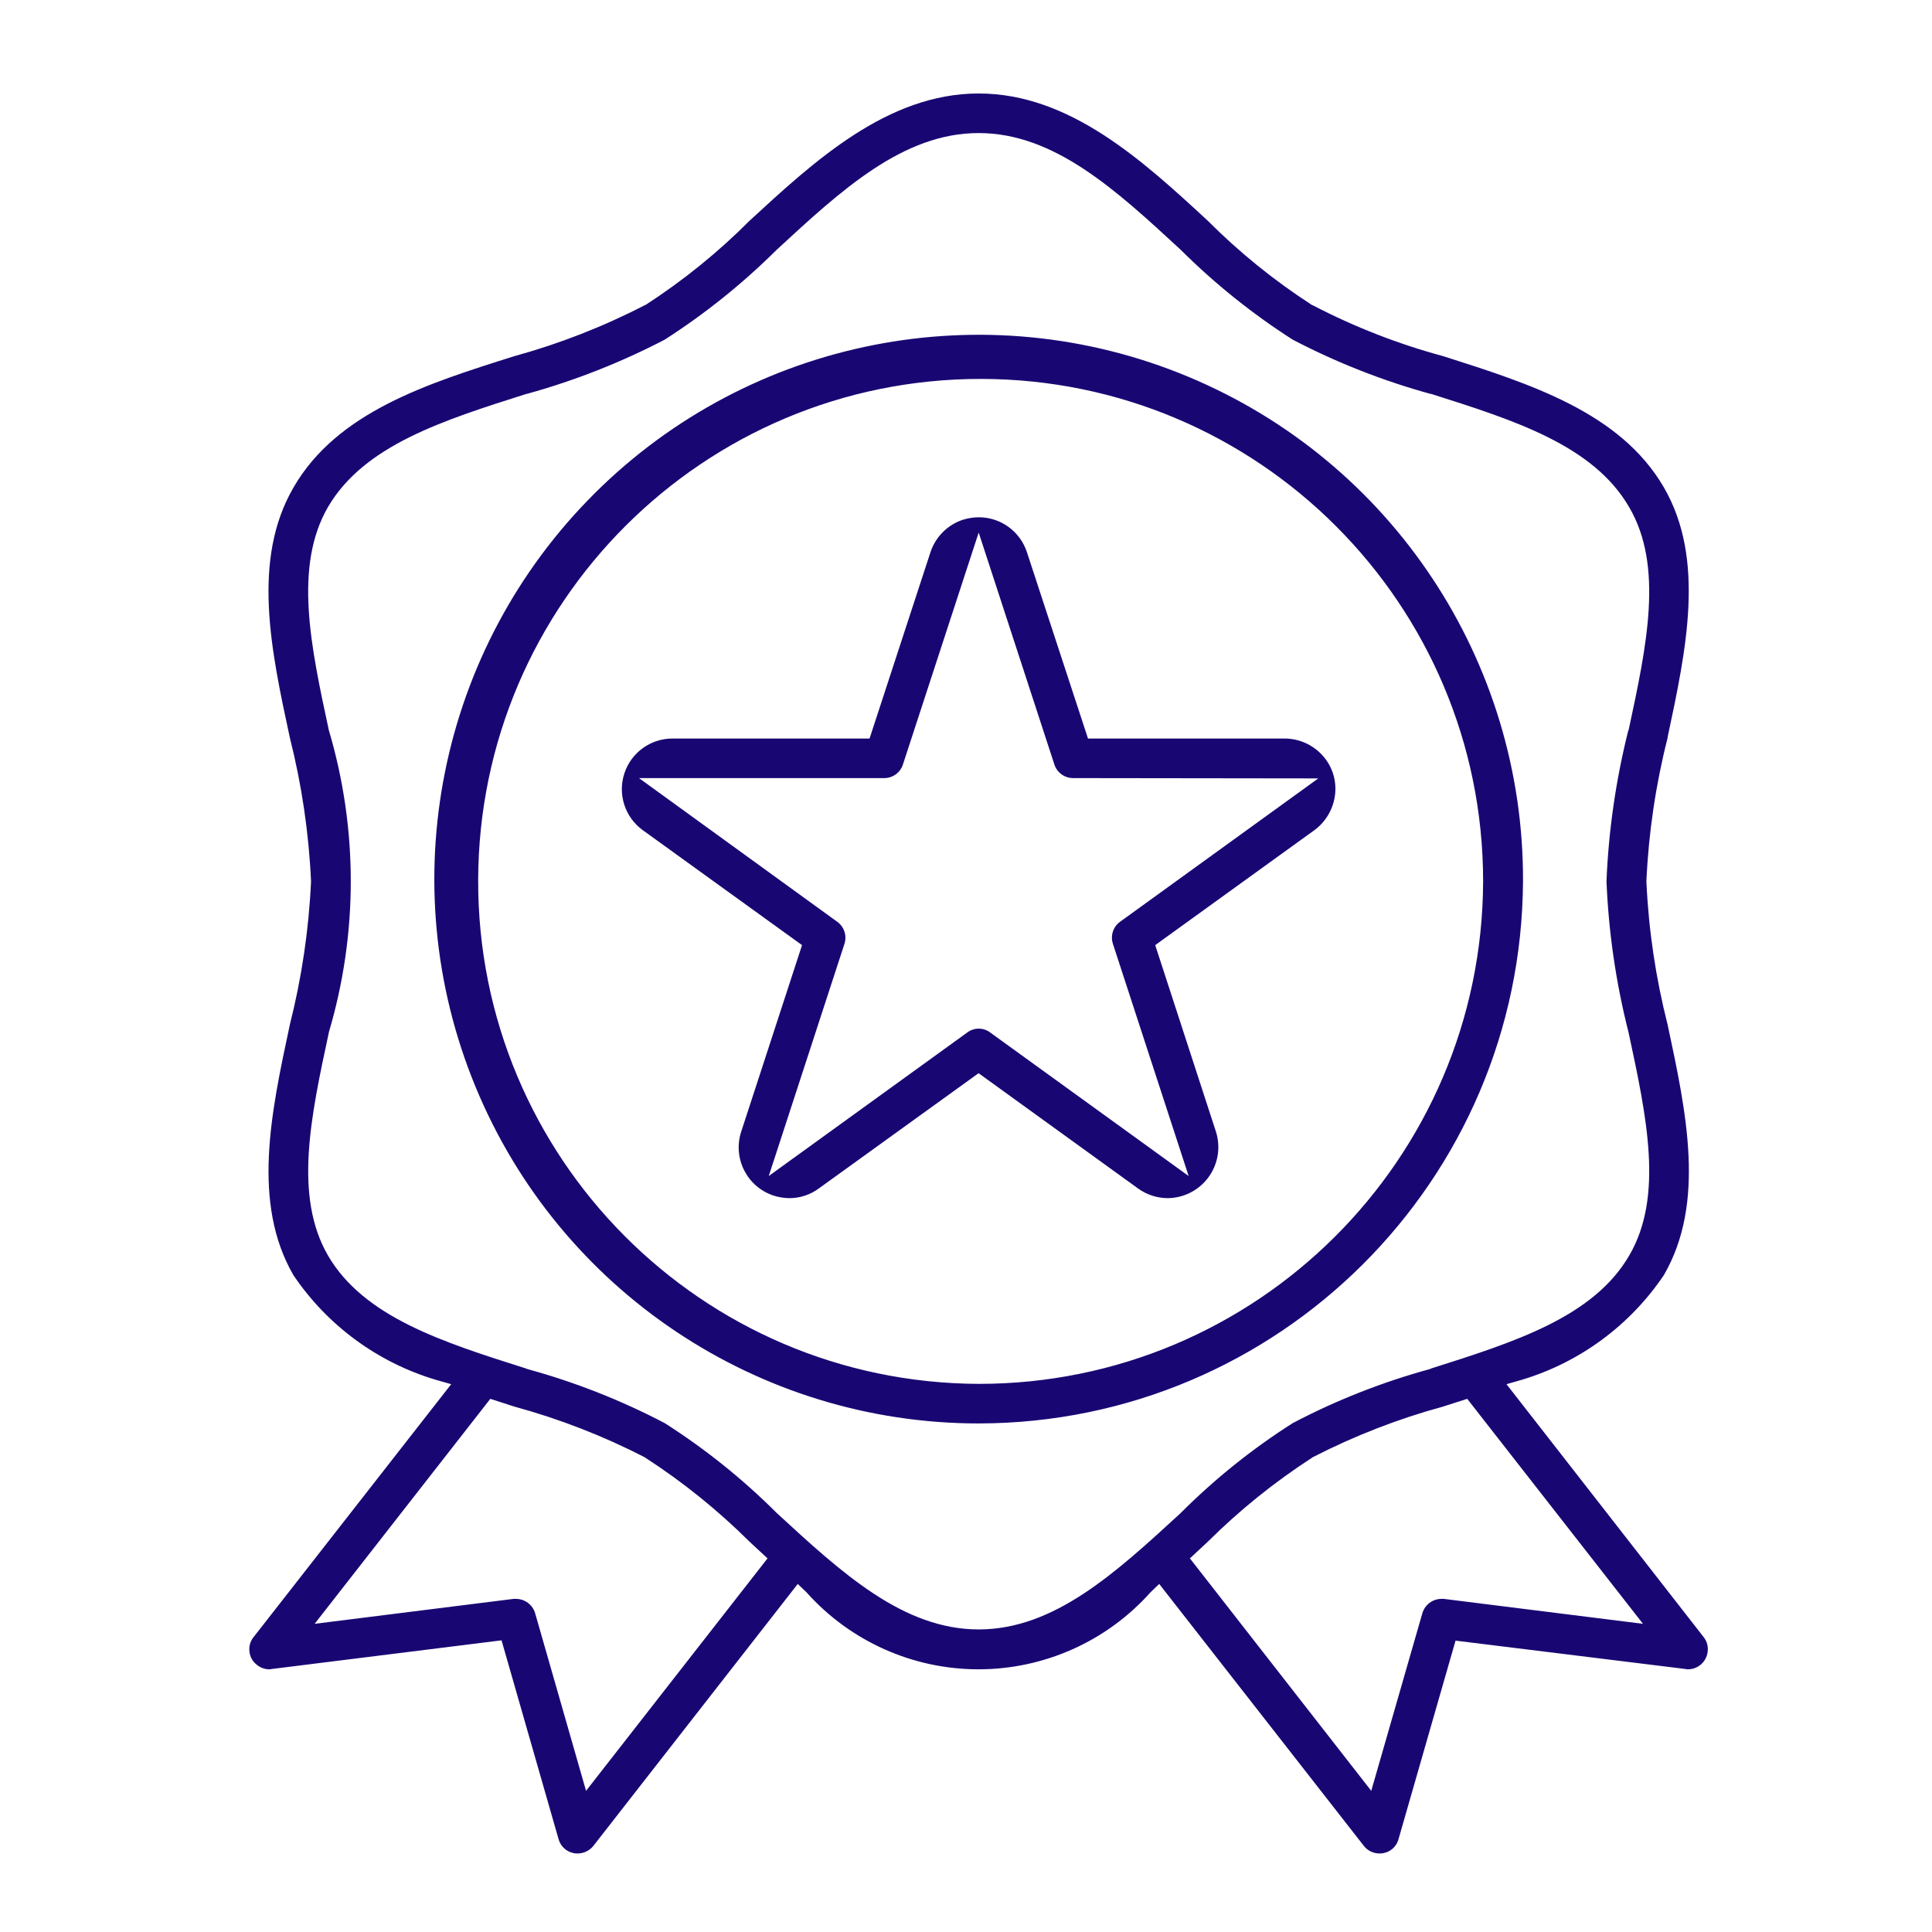 <?xml version="1.0" encoding="UTF-8" standalone="no"?>
<svg width="62px" height="62px" viewBox="0 0 62 62" version="1.1" xmlns="http://www.w3.org/2000/svg" xmlns:xlink="http://www.w3.org/1999/xlink">
    <!-- Generator: Sketch 50.2 (55047) - http://www.bohemiancoding.com/sketch -->
    <title>benefits-02</title>
    <desc>Created with Sketch.</desc>
    <defs></defs>
    <g id="benefits-02" stroke="none" stroke-width="1" fill="none" fill-rule="evenodd">
        <path d="M54.675,52.54 L48.345,44.42 L48.835,44.28 C50.697,43.72 52.308,42.533 53.395,40.92 C54.745,38.59 54.115,35.69 53.515,32.88 C53.134,31.38 52.906,29.846 52.835,28.3 L52.835,28.27 C52.906,26.721 53.133,25.183 53.515,23.68 L53.515,23.66 C54.115,20.85 54.735,17.95 53.395,15.64 C51.995,13.23 49.105,12.32 46.315,11.43 C44.867,11.039 43.465,10.492 42.135,9.8 L42.115,9.79 L42.105,9.79 C40.895,9.008 39.772,8.1 38.755,7.08 C36.685,5.17 34.335,3 31.407,3 C28.479,3 26.132,5.17 24.058,7.08 C23.041,8.1 21.919,9.008 20.71,9.79 L20.695,9.79 L20.68,9.8 C19.348,10.487 17.949,11.033 16.504,11.43 C13.71,12.31 10.822,13.22 9.421,15.64 C8.071,17.96 8.696,20.87 9.303,23.68 C9.682,25.183 9.91,26.721 9.981,28.27 L9.981,28.3 C9.909,29.846 9.681,31.38 9.302,32.88 L9.296,32.91 C8.696,35.71 8.077,38.6 9.415,40.92 C10.504,42.535 12.12,43.722 13.987,44.28 L14.479,44.42 L8.135,52.54 C8.029,52.672 7.983,52.842 8.006,53.01 C8.025,53.177 8.113,53.329 8.248,53.43 C8.359,53.52 8.497,53.569 8.64,53.57 C8.667,53.572 8.694,53.568 8.72,53.56 L16.095,52.64 L17.925,59.02 C17.989,59.252 18.179,59.426 18.416,59.47 C18.456,59.478 18.497,59.482 18.539,59.48 C18.733,59.479 18.916,59.391 19.039,59.24 L25.601,50.83 L25.882,51.1 C27.286,52.672 29.293,53.57 31.401,53.57 C33.508,53.57 35.516,52.672 36.92,51.1 L37.2,50.83 L43.77,59.24 C43.891,59.392 44.075,59.481 44.27,59.48 C44.31,59.482 44.35,59.478 44.39,59.47 C44.627,59.429 44.819,59.253 44.88,59.02 L46.71,52.65 L54.09,53.56 C54.116,53.568 54.143,53.572 54.17,53.57 C54.491,53.569 54.761,53.329 54.8,53.01 C54.824,52.843 54.779,52.673 54.675,52.54 Z M18.807,57.47 L17.173,51.77 C17.093,51.498 16.843,51.311 16.56,51.31 L16.48,51.31 L10.097,52.11 L15.735,44.89 L16.509,45.14 C17.952,45.534 19.349,46.077 20.68,46.76 L20.695,46.77 L20.71,46.78 C21.917,47.561 23.039,48.466 24.059,49.48 L24.631,50.01 L18.807,57.47 Z M37.895,48.55 C35.805,50.47 33.835,52.29 31.407,52.29 C28.979,52.29 27.007,50.47 24.922,48.55 L24.912,48.54 C23.826,47.457 22.625,46.494 21.332,45.67 C19.924,44.932 18.441,44.349 16.908,43.93 L16.892,43.92 C14.211,43.07 11.678,42.27 10.525,40.29 C9.425,38.39 9.971,35.84 10.552,33.14 L10.552,33.13 C11.492,29.965 11.492,26.595 10.552,23.43 C9.971,20.73 9.422,18.18 10.526,16.27 C11.683,14.29 14.215,13.49 16.896,12.64 L16.908,12.64 C18.439,12.217 19.922,11.634 21.331,10.9 C22.622,10.072 23.821,9.11 24.91,8.03 L24.92,8.02 C27.009,6.09 28.982,4.27 31.406,4.27 C33.83,4.27 35.806,6.09 37.894,8.02 L37.904,8.03 C38.992,9.111 40.192,10.073 41.484,10.9 C42.891,11.635 44.373,12.218 45.904,12.64 L45.924,12.64 C48.604,13.49 51.134,14.29 52.284,16.28 C53.394,18.18 52.844,20.73 52.264,23.43 L52.254,23.44 C51.856,25.025 51.621,26.647 51.554,28.28 C51.621,29.92 51.859,31.549 52.264,33.14 C52.844,35.84 53.394,38.39 52.284,40.29 C51.134,42.27 48.594,43.07 45.914,43.92 L45.904,43.93 C44.372,44.348 42.889,44.931 41.484,45.67 C40.189,46.493 38.989,47.456 37.904,48.54 L37.895,48.55 Z M46.335,51.31 L46.255,51.31 C45.972,51.312 45.725,51.499 45.645,51.77 L44.005,57.47 L38.185,50.01 L38.755,49.48 C39.775,48.466 40.897,47.561 42.105,46.78 L42.115,46.77 L42.135,46.76 C43.465,46.077 44.862,45.534 46.305,45.14 L47.085,44.89 L52.725,52.11 L46.335,51.31 Z M48.875,28.28 C48.902,21.209 44.664,14.818 38.139,12.093 C31.614,9.368 24.089,10.846 19.079,15.836 C14.069,20.827 12.562,28.345 15.262,34.881 C17.962,41.417 24.335,45.68 31.407,45.68 C41.022,45.667 48.825,37.895 48.875,28.28 Z M31.407,44.41 C22.51,44.375 15.323,37.142 15.345,28.245 C15.367,19.348 22.591,12.15 31.487,12.16 C40.384,12.17 47.592,19.383 47.595,28.28 C47.567,37.2 40.326,44.414 31.407,44.41 Z M42.545,24.37 C42.236,23.95 41.746,23.701 41.225,23.7 L34.915,23.7 L32.955,17.72 C32.736,17.051 32.111,16.598 31.407,16.6 C31.234,16.602 31.063,16.629 30.898,16.68 C30.407,16.843 30.022,17.229 29.86,17.72 L27.905,23.7 L21.585,23.7 C20.88,23.698 20.254,24.151 20.036,24.821 C19.817,25.491 20.055,26.226 20.626,26.64 L25.738,30.33 L23.785,36.32 C23.508,37.175 23.976,38.092 24.831,38.37 C24.993,38.421 25.161,38.448 25.331,38.45 C25.676,38.451 26.013,38.338 26.289,38.13 L31.404,34.44 L36.522,38.14 C36.798,38.34 37.13,38.448 37.472,38.45 C37.991,38.446 38.478,38.196 38.784,37.776 C39.09,37.356 39.178,36.816 39.022,36.32 L37.072,30.33 L42.182,26.64 C42.528,26.384 42.761,26.004 42.832,25.58 C42.905,25.154 42.801,24.717 42.545,24.37 Z M35.945,29.58 C35.721,29.741 35.628,30.029 35.715,30.29 L38.145,37.74 L31.785,33.14 C31.564,32.967 31.253,32.967 31.032,33.14 L24.67,37.74 L27.099,30.29 C27.185,30.028 27.091,29.741 26.867,29.58 L20.506,24.97 L28.369,24.97 C28.646,24.974 28.893,24.795 28.977,24.53 L31.407,17.09 L33.835,24.53 C33.919,24.795 34.167,24.973 34.445,24.97 L42.305,24.98 L35.945,29.58 Z" fill="#180773"></path>
    </g>
</svg>